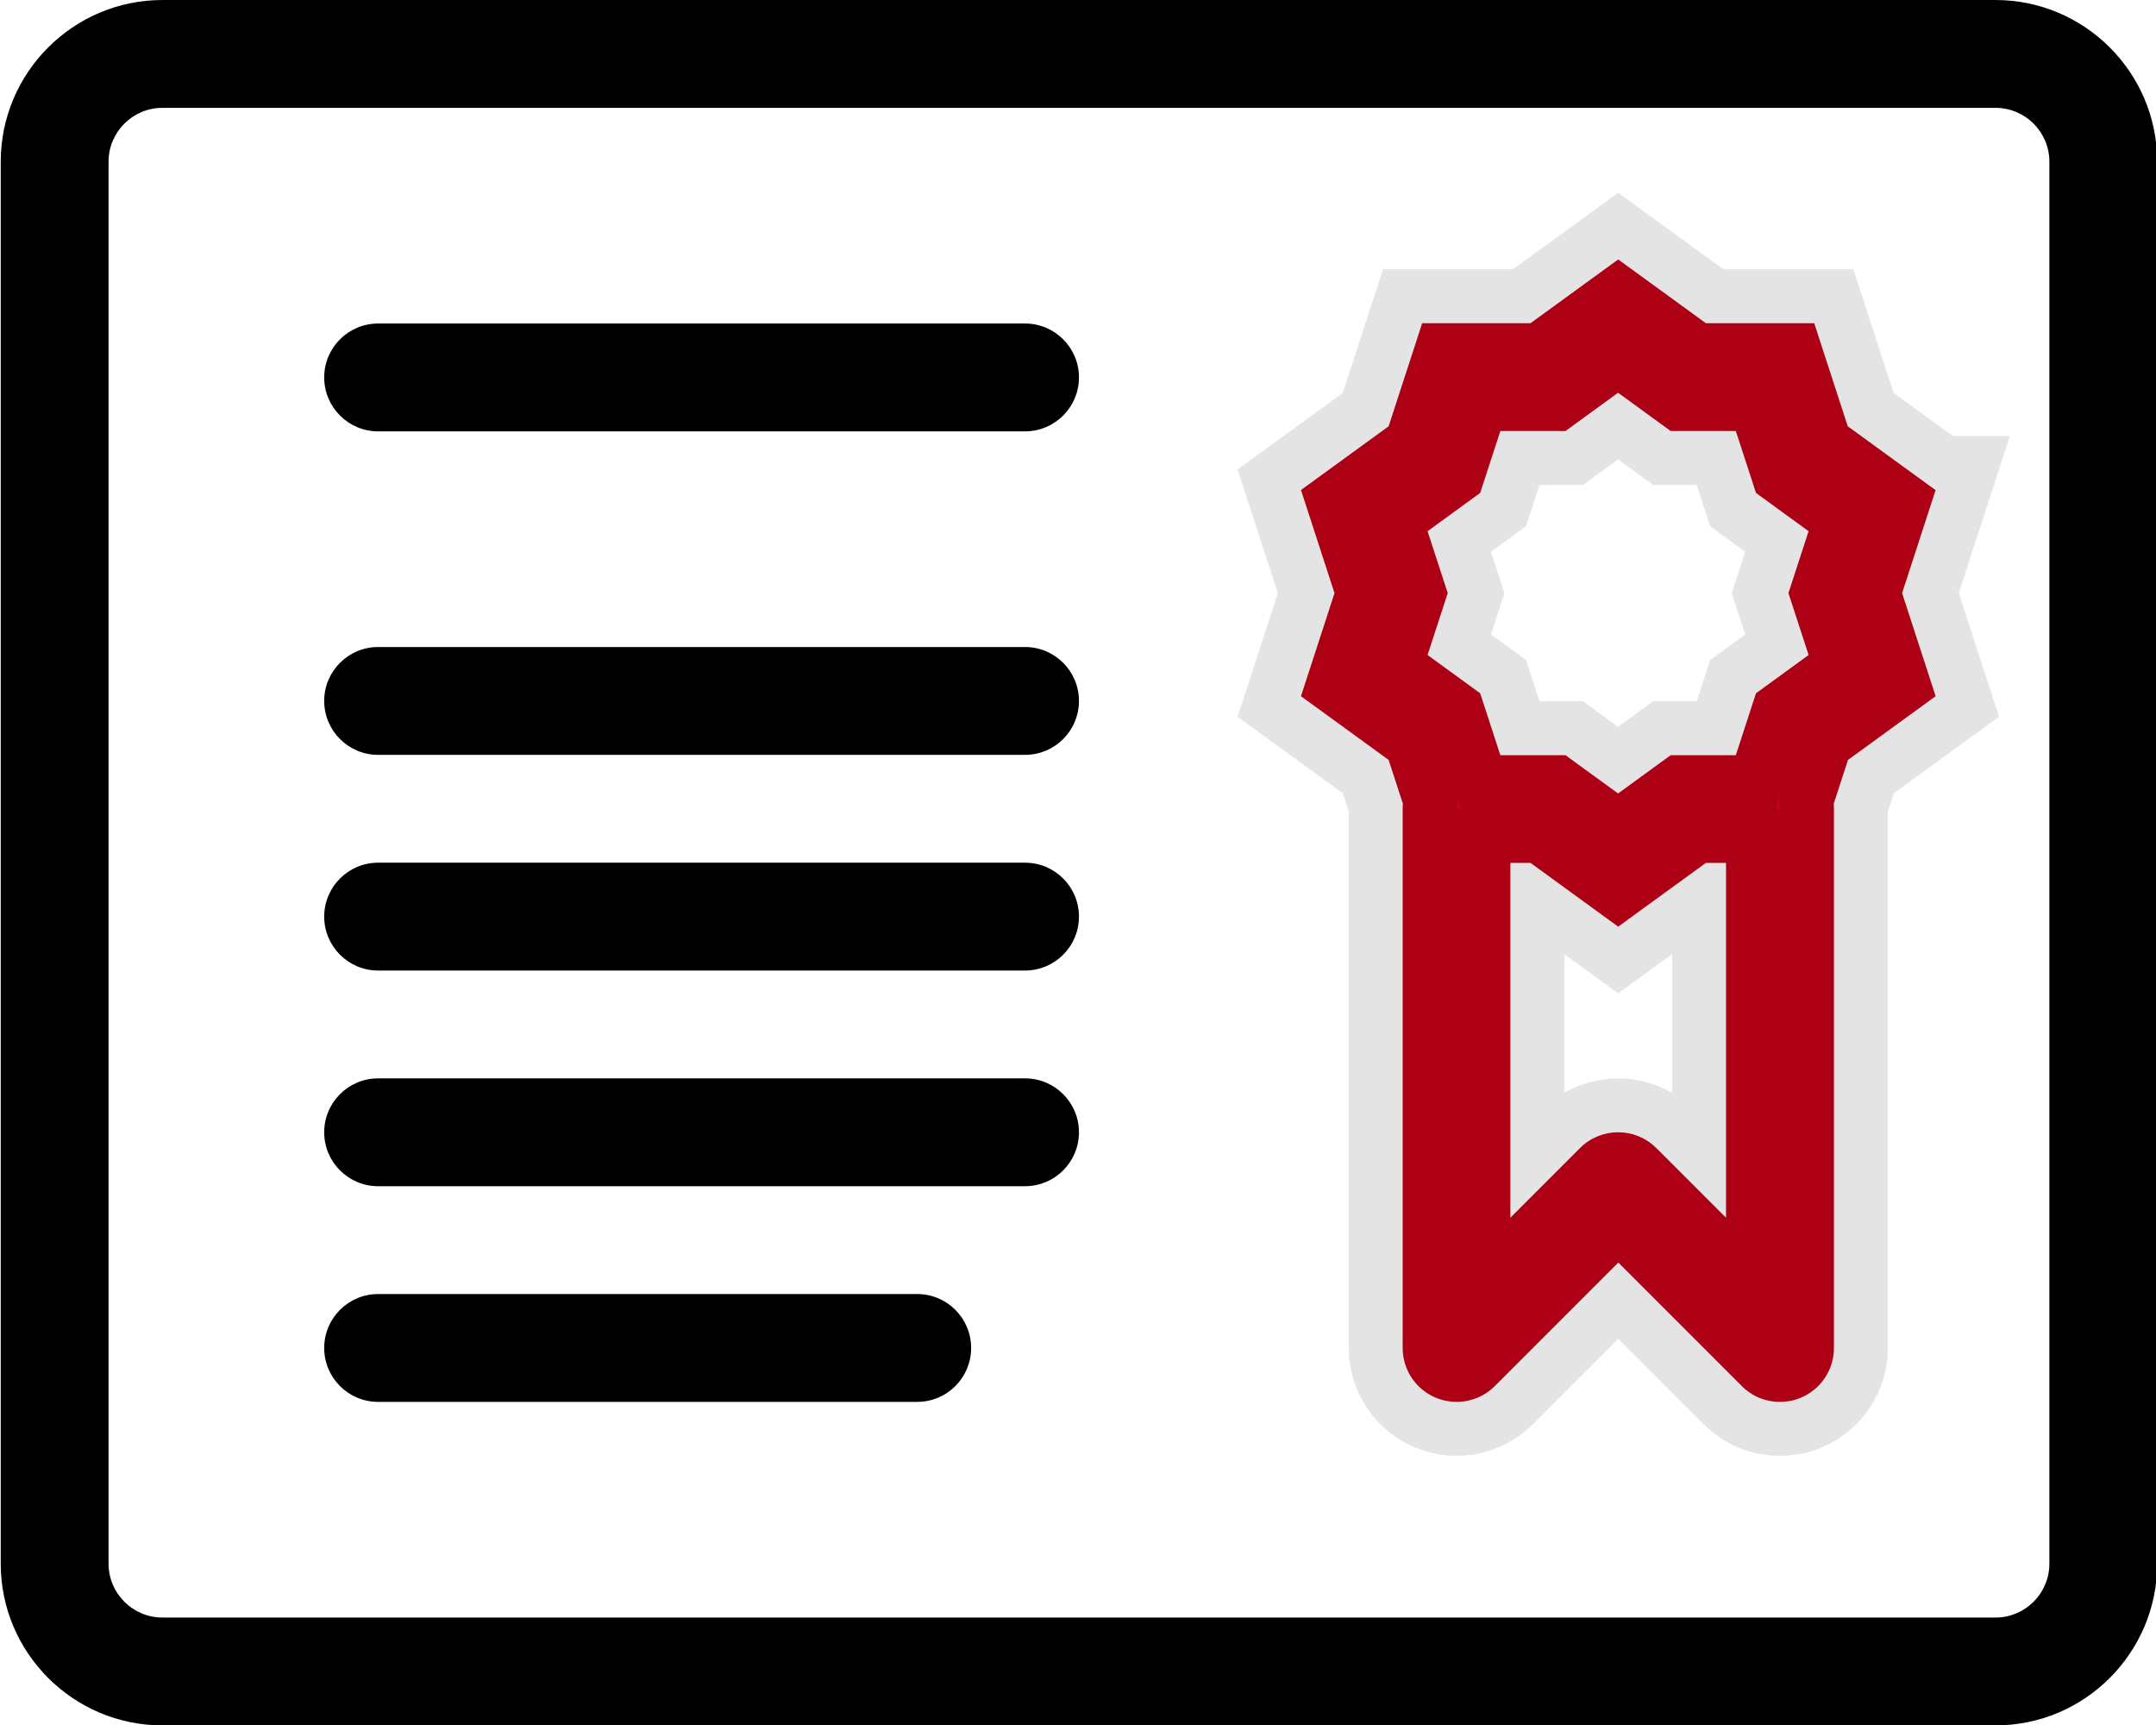 <?xml version="1.0" encoding="UTF-8" standalone="no"?>
<!-- Generated by IcoMoon.io -->

<svg
   xmlns:dc="http://purl.org/dc/elements/1.1/"
   xmlns:cc="http://creativecommons.org/ns#"
   xmlns:rdf="http://www.w3.org/1999/02/22-rdf-syntax-ns#"
   xmlns:svg="http://www.w3.org/2000/svg"
   xmlns="http://www.w3.org/2000/svg"
   xmlns:sodipodi="http://sodipodi.sourceforge.net/DTD/sodipodi-0.dtd"
   xmlns:inkscape="http://www.inkscape.org/namespaces/inkscape"
   version="1.1"
   width="40.551"
   height="32.441"
   viewBox="0 0 40.551 32.441"
   id="svg2"
   inkscape:version="0.92.2 (5c3e80d, 2017-08-06)"
   sodipodi:docname="zertifikat_img.svg">
  <defs
     id="defs20" />
  <sodipodi:namedview
     pagecolor="#ffffff"
     bordercolor="#666666"
     borderopacity="1"
     objecttolerance="10"
     gridtolerance="10"
     guidetolerance="10"
     inkscape:pageopacity="0"
     inkscape:pageshadow="2"
     inkscape:window-width="3005"
     inkscape:window-height="1899"
     id="namedview18"
     showgrid="false"
     inkscape:zoom="5.9"
     inkscape:cx="-49.235363"
     inkscape:cy="20.936482"
     inkscape:window-x="-11"
     inkscape:window-y="-11"
     inkscape:window-maximized="1"
     inkscape:current-layer="svg2"
     fit-margin-top="0"
     fit-margin-left="0"
     fit-margin-right="0"
     fit-margin-bottom="0" />
  <g
     id="g4518"
     transform="matrix(2.028,0,0,2.028,-63.919,-3.196)">
    <path
       style="fill:#000000"
       inkscape:connector-curvature="0"
       id="path4"
       d="m 50.025,17.576 h -17 c -0.827,0 -1.5,-0.673 -1.5,-1.5 V 3.076 c 0,-0.827 0.673,-1.5 1.5,-1.5 h 17 c 0.827,0 1.5,0.673 1.5,1.5 V 16.076 c 0,0.827 -0.673,1.5 -1.5,1.5 z m -17,-15 c -0.276,0 -0.5,0.224 -0.5,0.5 V 16.076 c 0,0.276 0.224,0.5 0.5,0.5 h 17 c 0.276,0 0.5,-0.224 0.5,-0.5 V 3.076 c 0,-0.276 -0.224,-0.5 -0.5,-0.5 z" />
    <path
       style="fill:#000000"
       inkscape:connector-curvature="0"
       id="path6"
       d="m 41.025,5.576 h -6 c -0.276,0 -0.5,-0.224 -0.5,-0.5 0,-0.276 0.224,-0.5 0.5,-0.5 h 6 c 0.276,0 0.5,0.224 0.5,0.5 0,0.276 -0.224,0.5 -0.5,0.5 z" />
    <path
       style="fill:#000000"
       inkscape:connector-curvature="0"
       id="path8"
       d="m 41.025,8.576 h -6 c -0.276,0 -0.5,-0.224 -0.5,-0.5 0,-0.276 0.224,-0.5 0.5,-0.5 h 6 c 0.276,0 0.5,0.224 0.5,0.5 0,0.276 -0.224,0.5 -0.5,0.5 z" />
    <path
       style="fill:#000000"
       inkscape:connector-curvature="0"
       id="path10"
       d="m 41.025,10.576 h -6 c -0.276,0 -0.5,-0.224 -0.5,-0.5 0,-0.276 0.224,-0.5 0.5,-0.5 h 6 c 0.276,0 0.5,0.224 0.5,0.5 0,0.276 -0.224,0.5 -0.5,0.5 z" />
    <path
       style="fill:#000000"
       inkscape:connector-curvature="0"
       id="path12"
       d="m 41.025,12.576 h -6 c -0.276,0 -0.5,-0.224 -0.5,-0.5 0,-0.276 0.224,-0.5 0.5,-0.5 h 6 c 0.276,0 0.5,0.224 0.5,0.5 0,0.276 -0.224,0.5 -0.5,0.5 z" />
    <path
       style="fill:#000000"
       inkscape:connector-curvature="0"
       id="path14"
       d="m 40.025,14.576 h -5 c -0.276,0 -0.5,-0.224 -0.5,-0.5 0,-0.276 0.224,-0.5 0.5,-0.5 h 5 c 0.276,0 0.5,0.224 0.5,0.5 0,0.276 -0.224,0.5 -0.5,0.5 z" />
    <path
       style="fill:#c30017;fill-opacity:1;stroke:#000000;stroke-opacity:0.106"
       inkscape:connector-curvature="0"
       id="path16"
       d="m 49.468,6.12 -0.813,-0.591 -0.311,-0.956 h -1.005 l -0.813,-0.591 -0.813,0.591 h -1.005 l -0.311,0.956 -0.813,0.591 0.311,0.956 -0.311,0.956 0.813,0.591 0.132,0.406 c -0.002,0.016 -0.002,0.031 -0.002,0.047 v 5 c 0,0.202 0.122,0.385 0.309,0.462 0.187,0.077 0.402,0.035 0.545,-0.108 l 1.146,-1.146 1.146,1.146 c 0.096,0.096 0.223,0.147 0.354,0.146 0.064,0 0.129,-0.012 0.191,-0.038 0.187,-0.077 0.309,-0.26 0.309,-0.462 V 9.076 c 0,-0.016 -10e-4,-0.032 -0.002,-0.047 l 0.132,-0.406 0.813,-0.591 -0.311,-0.956 0.311,-0.956 z m -4.71,0.382 0.488,-0.355 0.187,-0.574 h 0.604 l 0.488,-0.355 0.488,0.355 h 0.604 l 0.187,0.574 0.488,0.355 -0.187,0.574 0.187,0.574 -0.488,0.355 -0.187,0.574 h -0.604 l -0.488,0.355 -0.488,-0.355 h -0.604 l -0.187,-0.574 -0.488,-0.355 0.187,-0.574 z m 2.121,5.72 c -0.195,-0.195 -0.512,-0.195 -0.707,0 l -0.646,0.646 V 9.578 h 0.187 l 0.813,0.591 0.813,-0.591 h 0.187 v 3.29 l -0.646,-0.646 z" />
  </g>
</svg>
